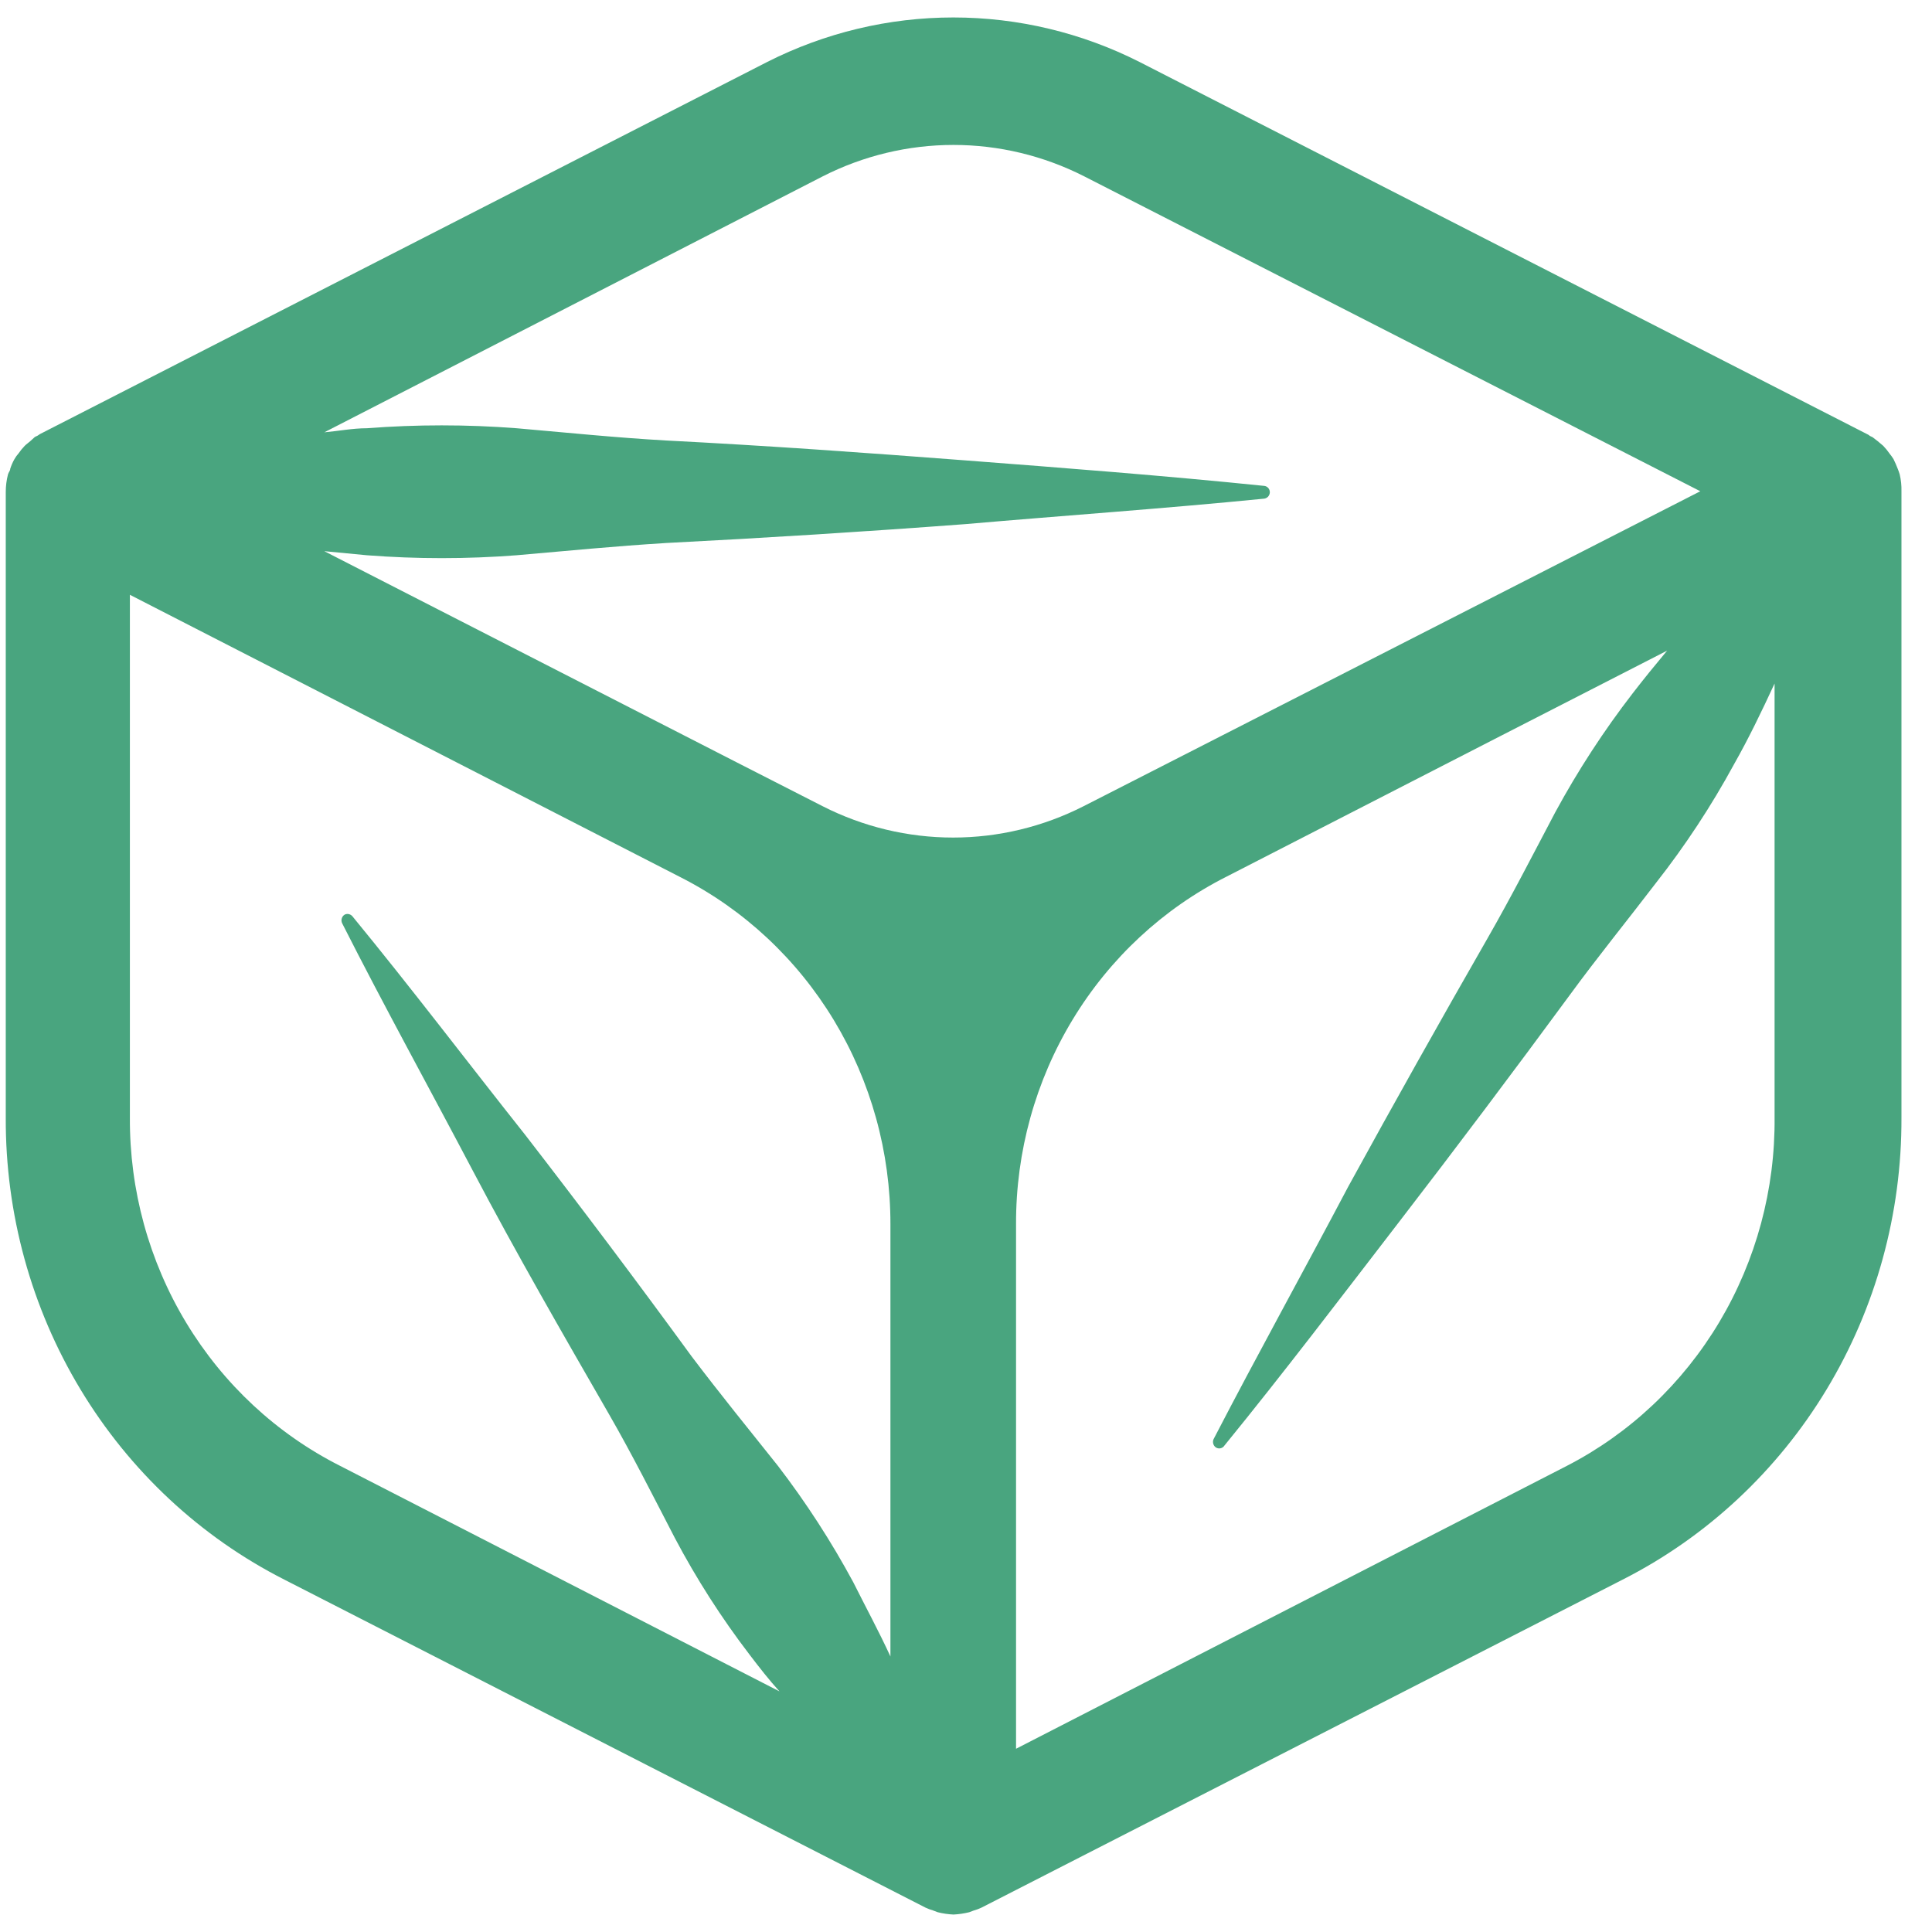 <svg width="52" height="52" viewBox="0 0 52 52" fill="none" xmlns="http://www.w3.org/2000/svg">
<path d="M51.131 12.769C51.116 12.717 51.098 12.667 51.078 12.618C51.044 12.528 51.004 12.439 50.964 12.357C50.931 12.304 50.895 12.254 50.856 12.206C50.806 12.133 50.749 12.064 50.688 12L50.541 11.876L50.4 11.767L50.326 11.732C50.309 11.714 50.289 11.7 50.266 11.691L30.675 1.67C29.116 0.88 27.399 0.47 25.66 0.47C23.92 0.47 22.204 0.88 20.645 1.67L1.074 11.684L1.013 11.725L0.94 11.76L0.812 11.876C0.765 11.918 0.705 11.959 0.665 12C0.603 12.064 0.547 12.133 0.497 12.206C0.456 12.252 0.42 12.303 0.389 12.357C0.342 12.439 0.304 12.527 0.275 12.618C0.275 12.673 0.228 12.714 0.215 12.769C0.175 12.923 0.155 13.082 0.155 13.242V30.08C0.144 32.663 0.84 35.198 2.166 37.396C3.492 39.595 5.394 41.369 7.656 42.517L24.912 51.345C24.977 51.375 25.044 51.4 25.113 51.42L25.24 51.468C25.379 51.503 25.521 51.523 25.663 51.53C25.805 51.523 25.947 51.502 26.086 51.468L26.213 51.42C26.282 51.401 26.35 51.376 26.415 51.345L43.671 42.517C45.933 41.369 47.836 39.595 49.163 37.397C50.49 35.199 51.188 32.664 51.178 30.08V13.222C51.182 13.069 51.166 12.917 51.131 12.769ZM22.147 4.745C23.24 4.19 24.443 3.901 25.663 3.901C26.883 3.901 28.086 4.19 29.179 4.745L45.764 13.222L31.493 20.511L29.165 21.699C28.074 22.254 26.872 22.543 25.653 22.543C24.434 22.543 23.232 22.254 22.141 21.699L19.813 20.511L8.729 14.835L9.876 14.945C11.216 15.048 12.562 15.048 13.902 14.945C15.244 14.828 16.585 14.697 17.927 14.615C20.611 14.478 23.295 14.309 25.978 14.107C28.662 13.874 31.346 13.688 34.029 13.421C34.068 13.415 34.103 13.396 34.13 13.368C34.156 13.339 34.173 13.302 34.177 13.263C34.181 13.219 34.167 13.174 34.14 13.14C34.112 13.105 34.073 13.083 34.029 13.078C31.346 12.803 28.662 12.597 25.978 12.391C23.295 12.185 20.611 11.993 17.927 11.856C16.585 11.78 15.244 11.643 13.902 11.526C12.562 11.423 11.216 11.423 9.876 11.526C9.494 11.526 9.105 11.602 8.729 11.636L22.147 4.745ZM3.496 30.08V16.009L18.323 23.614C20.02 24.478 21.447 25.81 22.444 27.459C23.441 29.108 23.968 31.01 23.966 32.949V44.584C23.65 43.897 23.295 43.245 22.966 42.586C22.374 41.489 21.696 40.442 20.94 39.456C20.162 38.481 19.377 37.514 18.618 36.511C17.156 34.507 15.662 32.519 14.137 30.547C12.58 28.584 11.077 26.6 9.487 24.664C9.463 24.634 9.429 24.613 9.391 24.604C9.354 24.595 9.314 24.599 9.279 24.616C9.239 24.639 9.21 24.677 9.198 24.722C9.185 24.767 9.19 24.815 9.212 24.856C10.346 27.094 11.554 29.284 12.728 31.514C13.902 33.745 15.143 35.894 16.391 38.063C17.015 39.147 17.578 40.266 18.162 41.392C18.745 42.496 19.419 43.548 20.175 44.535C20.43 44.872 20.705 45.222 20.98 45.524L9.158 39.456C7.45 38.594 6.012 37.258 5.011 35.6C4.01 33.942 3.485 32.029 3.496 30.08ZM42.168 39.456L27.347 47.068V32.949C27.341 31.003 27.869 29.094 28.872 27.44C29.874 25.786 31.31 24.453 33.016 23.593L40.222 19.894L44.871 17.512C44.556 17.889 44.248 18.267 43.946 18.658C43.167 19.667 42.469 20.739 41.859 21.864C41.262 22.996 40.678 24.136 40.041 25.248C38.771 27.462 37.52 29.691 36.291 31.933C35.096 34.198 33.855 36.436 32.674 38.715C32.651 38.753 32.642 38.8 32.651 38.844C32.66 38.889 32.685 38.929 32.721 38.955C32.74 38.968 32.76 38.977 32.782 38.981C32.804 38.986 32.827 38.986 32.848 38.981C32.87 38.977 32.891 38.968 32.91 38.955C32.928 38.943 32.944 38.926 32.956 38.907C34.566 36.93 36.109 34.898 37.652 32.894C39.196 30.89 40.739 28.837 42.248 26.785C43 25.756 43.805 24.767 44.57 23.765C45.356 22.764 46.059 21.696 46.67 20.573C47.059 19.887 47.414 19.152 47.763 18.397V30.066C47.782 32.01 47.267 33.92 46.278 35.58C45.289 37.239 43.865 38.583 42.168 39.456Z" fill="#49A57F"/>
</svg>
